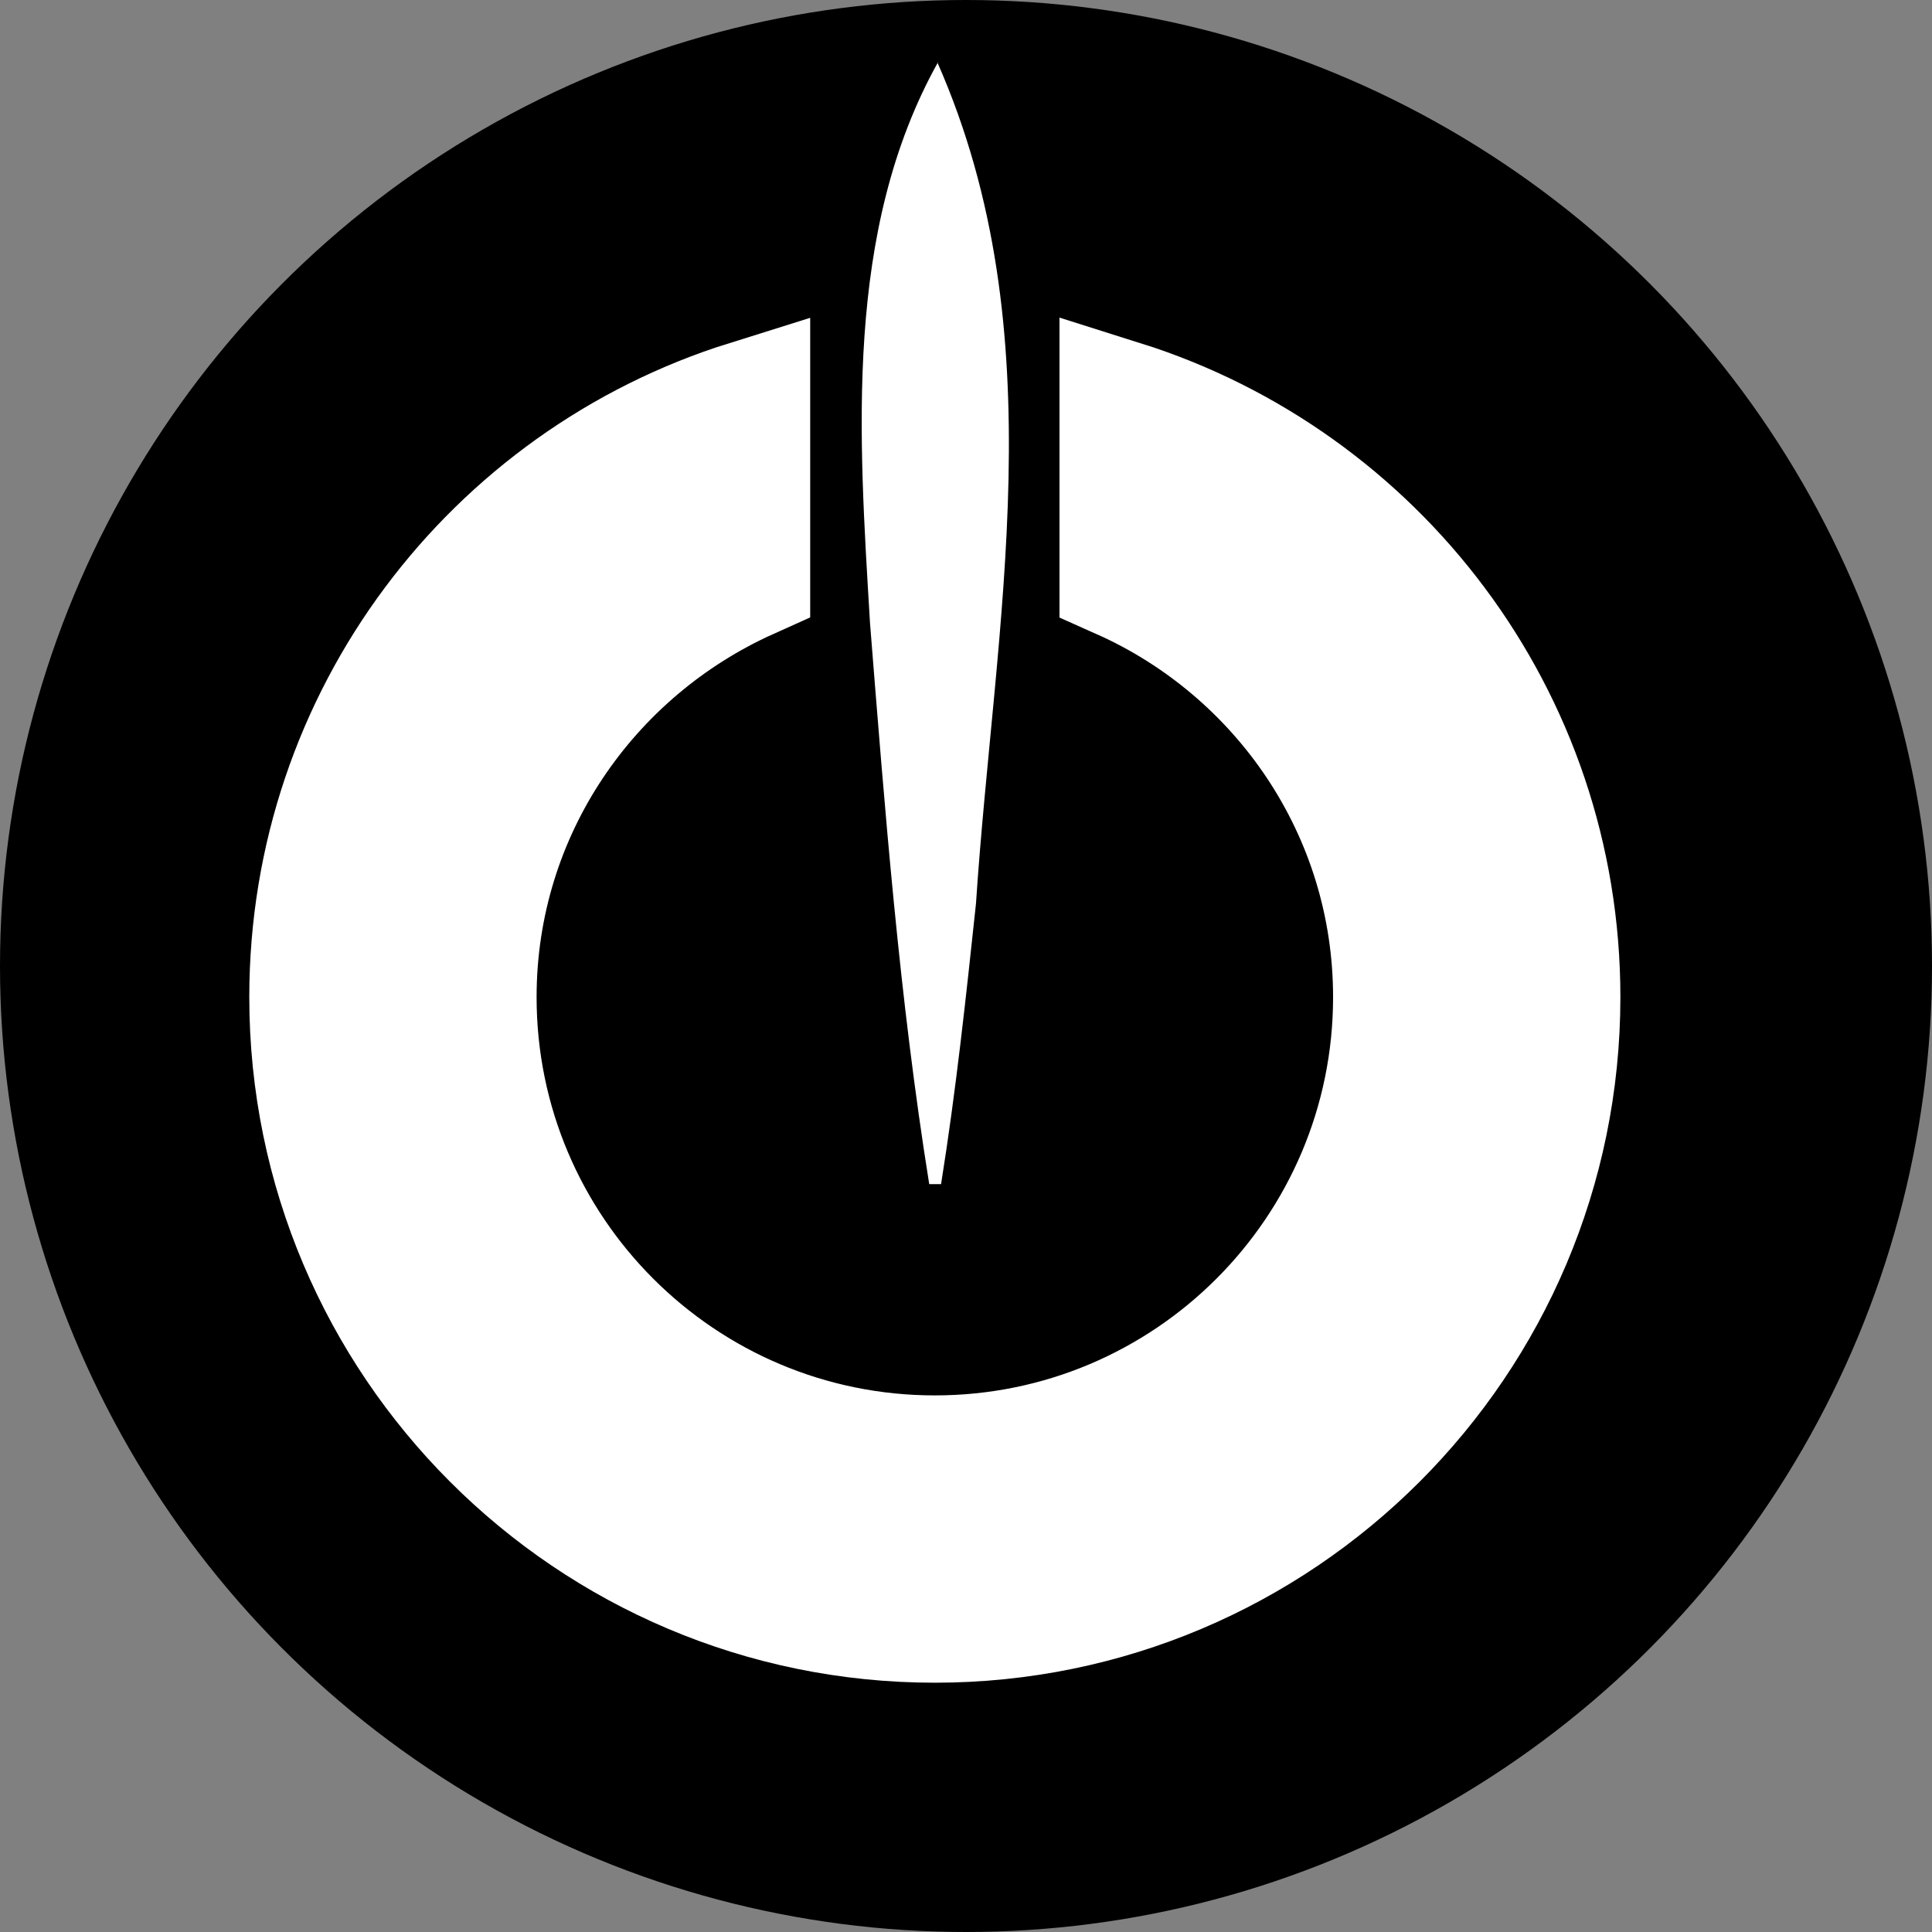 <?xml version="1.0" encoding="UTF-8"?>
<svg id="_Слой_1" data-name="Слой 1" xmlns="http://www.w3.org/2000/svg" viewBox="0 0 31 31">
  <rect x="0" y="0" width="31" height="31" fill="#808080" stroke="none"/>
  <defs>
    <style>
      .cls-1, .cls-2 {
        fill: #fff;
      }

      .cls-2 {
        stroke: #fff;
        stroke-miterlimit: 10;
        stroke-width: 2px;
      }
    </style>
  </defs>
  <circle cx="15.5" cy="15.5" r="15.5"/>
  <g>
    <path class="cls-2" d="M18,6.46v2.8c2.58,1.15,4.39,3.73,4.39,6.74,0,4.08-3.31,7.39-7.39,7.39s-7.39-3.31-7.39-7.39c0-3.01,1.81-5.58,4.39-6.74v-2.8c-4.06,1.27-7,5.06-7,9.54,0,5.52,4.48,10,10,10s10-4.48,10-10c0-4.48-2.94-8.26-7-9.54Z"/>
    <line class="cls-2" x1="15" y1="19" x2="15" y2="19"/>
    <path class="cls-1" d="M15.04,1c1.92,4.35,.92,8.97,.62,13.5-.16,1.5-.32,3-.56,4.5h-.19c-.48-2.99-.71-5.99-.95-9-.18-3.01-.42-6.29,1.09-9h0Z"/>
  </g>
</svg>
